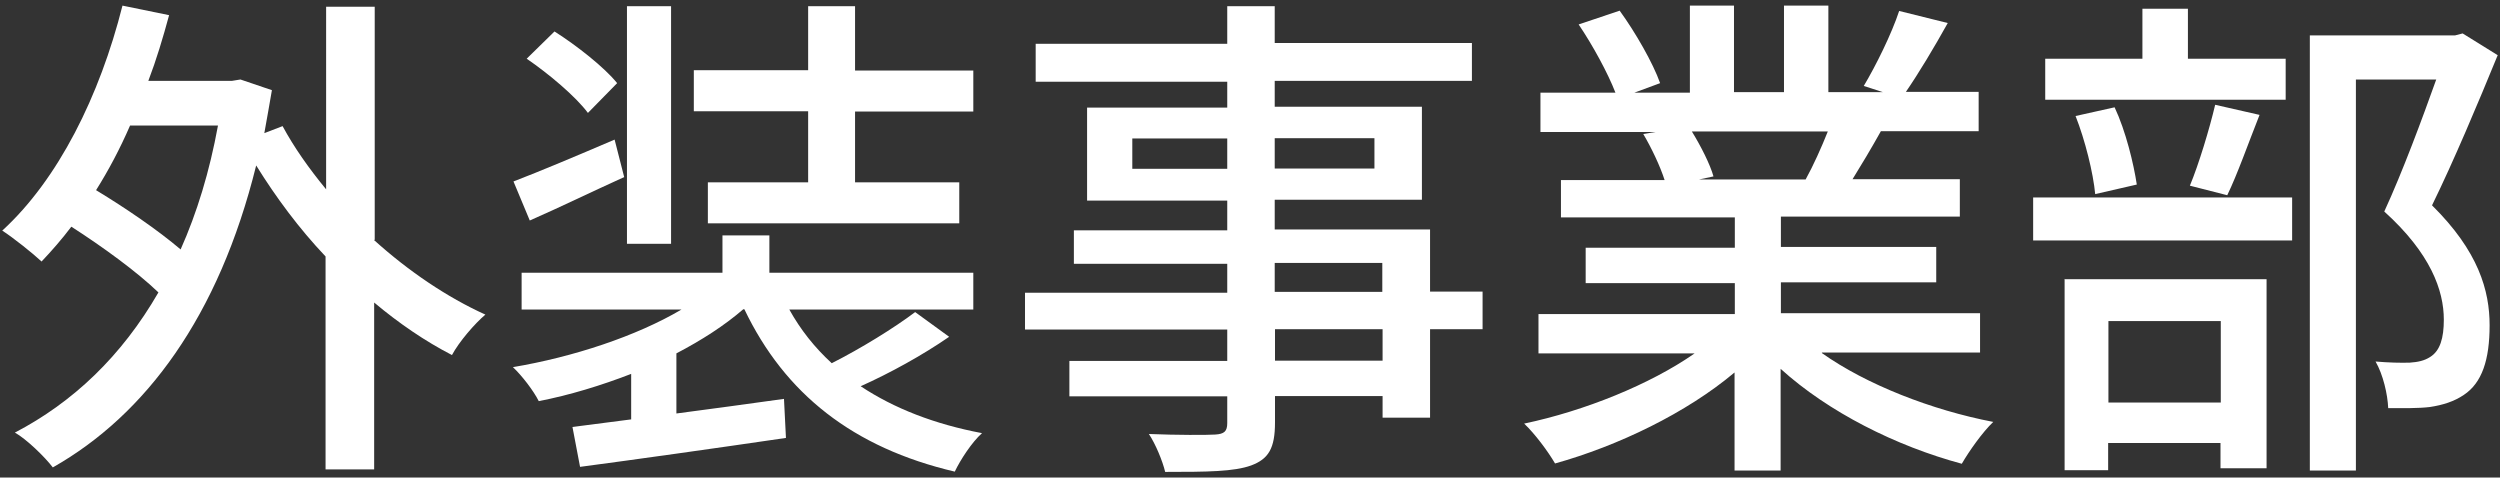 <?xml version="1.0" encoding="UTF-8"?>
<svg id="Layer_2" data-name="Layer 2" xmlns="http://www.w3.org/2000/svg" viewBox="0 0 89 17">
  <rect x="0" y="0" width="89" height="17" fill="#333333" stroke="none"/>
  <defs>
    <style>
      .cls-1 {
        fill: #fff;
      }

      .cls-2 {
        fill: none;
      }
    </style>
  </defs>
  <g id="Layer_2-2" data-name="Layer 2">
    <g>
      <g id="_テキスト" data-name=" テキスト">
        <g>
          <path class="cls-1" d="M13.32,8.55c1.22,1.1,2.59,2.03,3.96,2.65-.38.32-.94.97-1.19,1.44-.95-.49-1.89-1.13-2.77-1.87v5.94h-1.73v-7.58c-.94-.99-1.77-2.11-2.47-3.24-1.33,5.38-3.94,8.88-7.24,10.75-.29-.38-.94-1.01-1.35-1.24,2.07-1.08,3.8-2.72,5.11-4.99-.77-.74-1.98-1.62-3.1-2.34-.34.45-.7.86-1.06,1.24-.31-.29-1.01-.85-1.4-1.1C2.07,6.39,3.55,3.42,4.36.2l1.66.34c-.22.81-.45,1.58-.74,2.34h2.97l.31-.05,1.12.38c-.09.52-.18,1.04-.27,1.53l.65-.25c.41.76.94,1.51,1.55,2.25V.24h1.73v8.3h-.02ZM4.63,4.47c-.36.83-.77,1.6-1.21,2.3,1.04.63,2.2,1.42,3.01,2.11.58-1.3,1.03-2.77,1.33-4.41,0,0-3.13,0-3.13,0Z"/>
          <path class="cls-1" d="M33.79,11.99c-.94.65-2.12,1.3-3.15,1.76,1.19.79,2.63,1.35,4.32,1.67-.36.32-.77.95-.97,1.37-3.62-.85-6.05-2.77-7.49-5.78h-.04c-.67.58-1.48,1.1-2.38,1.57v2.14c1.22-.16,2.54-.34,3.83-.52l.07,1.39c-2.59.38-5.37.77-7.33,1.03l-.27-1.42,2.09-.27v-1.62c-1.06.41-2.2.76-3.29.97-.18-.36-.59-.9-.92-1.21,2.14-.36,4.39-1.1,6-2.05h-5.69v-1.31h7.15v-1.33h1.67v1.33h7.26v1.31h-6.55c.4.72.9,1.35,1.51,1.91,1.03-.52,2.23-1.26,2.97-1.82,0,0,1.21.88,1.21.88ZM22.23,6.3c-1.15.52-2.34,1.1-3.37,1.55l-.58-1.39c.94-.36,2.27-.92,3.6-1.49l.34,1.33h0ZM20.93,4.02c-.43-.58-1.39-1.39-2.18-1.93l.99-.97c.79.5,1.78,1.28,2.23,1.84l-1.04,1.06ZM23.89,8.68h-1.57V.22h1.57s0,8.46,0,8.46ZM28.77,3.96h-4.07v-1.46h4.07V.22h1.67v2.29h4.21v1.46h-4.21v2.52h3.71v1.46h-8.95v-1.46h3.57v-2.52h0Z"/>
          <path class="cls-1" d="M52.78,11.72h-1.87v3.15h-1.69v-.77h-3.83v.94c0,.92-.23,1.3-.85,1.53-.61.22-1.55.23-3.06.23-.09-.38-.34-.99-.58-1.35.99.04,2.07.04,2.36.02.32-.02.43-.11.43-.41v-.95h-5.62v-1.26h5.62v-1.12h-7.2v-1.31h7.2v-1.03h-5.46v-1.19h5.46v-1.06h-4.99v-3.31h4.99v-.92h-6.82v-1.35h6.82V.22h1.69v1.31h7.02v1.35h-7.02v.92h5.24v3.31h-5.24v1.06h5.53v2.21h1.87v1.33ZM43.69,6.01v-1.08h-3.38v1.08h3.38ZM45.38,4.92v1.08h3.55v-1.08h-3.55ZM45.38,10.39h3.83v-1.03h-3.83v1.03ZM49.22,11.72h-3.83v1.12h3.83s0-1.12,0-1.12Z"/>
          <path class="cls-1" d="M64.86,12.57c1.58,1.12,3.91,2.03,6.1,2.45-.38.36-.86,1.04-1.12,1.49-2.34-.63-4.75-1.84-6.45-3.38v3.62h-1.64v-3.49c-1.71,1.44-4.14,2.61-6.39,3.24-.25-.43-.72-1.06-1.1-1.42,2.14-.45,4.48-1.39,6.07-2.5h-5.56v-1.4h6.99v-1.1h-5.31v-1.26h5.31v-1.08h-6.19v-1.33h3.69c-.16-.5-.47-1.15-.76-1.64l.43-.07h-4.09v-1.4h2.67c-.27-.7-.81-1.69-1.31-2.43l1.46-.49c.56.77,1.19,1.87,1.44,2.58l-.92.34h1.98V.2h1.57v3.08h1.78V.2h1.58v3.08h1.94l-.68-.22c.43-.72.99-1.85,1.26-2.67l1.73.43c-.49.88-1.03,1.78-1.49,2.45h2.59v1.4h-3.48c-.34.61-.7,1.21-1.01,1.71h3.82v1.33h-6.37v1.08h5.53v1.26h-5.53v1.1h7.09v1.4h-5.63v.02ZM60.23,4.68c.32.52.65,1.17.77,1.6l-.52.11h3.8c.27-.49.56-1.13.79-1.71h-4.84Z"/>
          <path class="cls-1" d="M72.38,7.03h9.22v1.53h-9.22v-1.53ZM81.36,3.55h-8.55v-1.46h3.46V.31h1.62v1.78h3.48v1.46h-.01ZM73.51,9.94h7.18v6.73h-1.64v-.9h-4v.97h-1.55v-6.81h.01ZM74.59,6.92c-.07-.76-.36-1.93-.7-2.79l1.39-.31c.4.85.68,2.02.79,2.75l-1.48.34h0ZM75.06,11.43v2.9h4v-2.9s-4,0-4,0ZM77.96,6.61c.32-.77.7-2.03.9-2.88l1.58.36c-.4,1.01-.79,2.12-1.15,2.86l-1.33-.34ZM88.92,1.96c-.7,1.71-1.57,3.78-2.34,5.35,1.66,1.64,2.05,3.04,2.05,4.27s-.27,2.05-.92,2.48c-.34.23-.74.36-1.21.43-.41.05-.97.04-1.48.04-.02-.49-.18-1.19-.45-1.66.47.04.9.05,1.22.04.29-.02.52-.07.72-.2.36-.22.49-.68.49-1.33,0-1.04-.47-2.36-2.12-3.85.65-1.41,1.35-3.3,1.85-4.7h-2.86v13.92h-1.64V1.26h5.17l.27-.07,1.24.77h.01Z"/>
        </g>
      </g>
      <rect class="cls-2" width="89" height="17"/>
    </g>
  </g>
</svg>